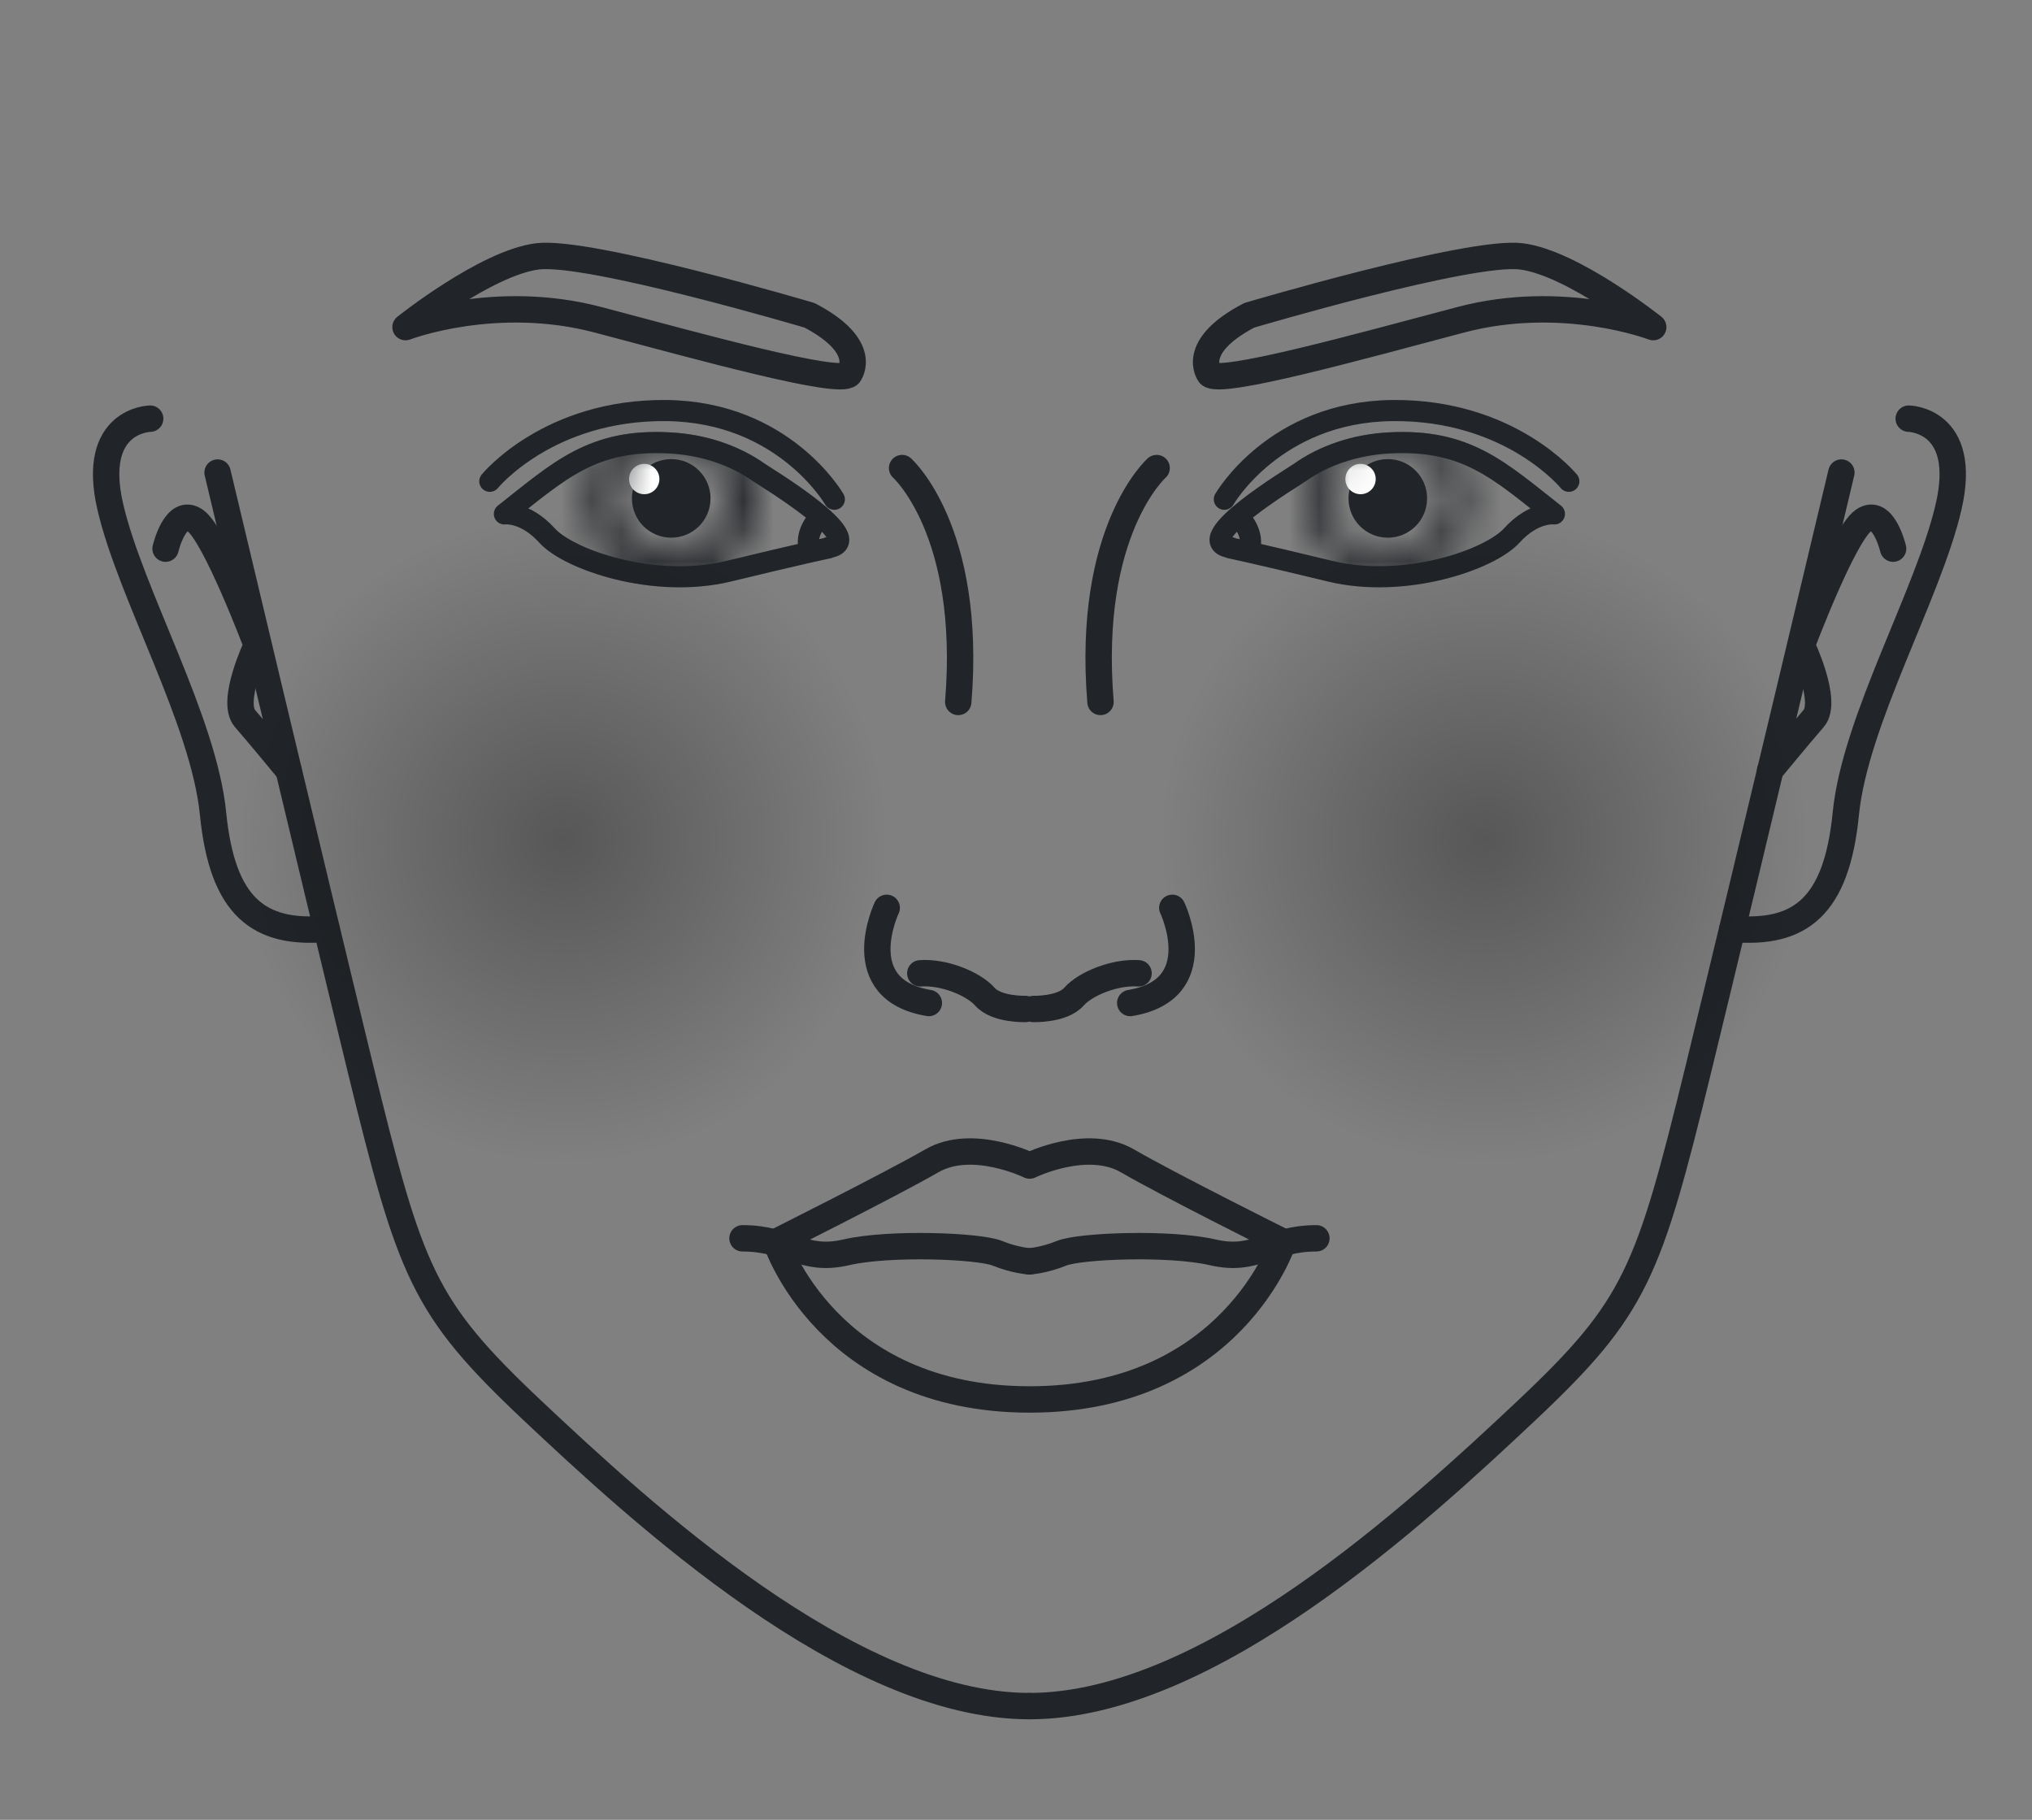 <svg xmlns="http://www.w3.org/2000/svg" fill="none" viewBox="0 0 67 60" height="60" width="67">
<rect x="0" y="0" width="67" height="60" fill="#808080" stroke="none"/>
<path fill="#212428" d="M22.132 17.728C22.848 17.728 23.428 17.148 23.428 16.432C23.428 15.716 22.848 15.136 22.132 15.136C21.416 15.136 20.836 15.716 20.836 16.432C20.836 17.148 21.416 17.728 22.132 17.728Z"></path>
<path fill="white" d="M21.242 16.294C21.518 16.294 21.742 16.07 21.742 15.794C21.742 15.518 21.518 15.294 21.242 15.294C20.966 15.294 20.742 15.518 20.742 15.794C20.742 16.07 20.966 16.294 21.242 16.294Z"></path>
<path stroke-linejoin="round" stroke-linecap="round" stroke-miterlimit="2.613" stroke-width="0.696" stroke="#212428" d="M27.305 18.055C28.768 17.842 25.185 15.694 25.018 15.574C24.222 15.009 23.176 14.657 22.056 14.602C19.519 14.472 18.445 15.518 16.631 16.944C16.631 16.944 17.307 16.851 18.038 17.657C18.769 18.462 21.584 19.425 24.028 18.832C26.472 18.24 27.324 18.064 27.324 18.064L27.305 18.055Z" clip-rule="evenodd" fill-rule="evenodd"></path>
<mask height="7" width="6" y="13" x="19" maskUnits="userSpaceOnUse" style="mask-type:alpha" id="mask0_4503_12549">
<path stroke-linejoin="round" stroke-linecap="round" stroke-miterlimit="2.613" stroke-width="0.87" stroke="black" d="M22.129 18.784C23.427 18.784 24.48 17.731 24.48 16.433C24.48 15.134 23.427 14.081 22.129 14.081C20.83 14.081 19.777 15.134 19.777 16.433C19.777 17.731 20.83 18.784 22.129 18.784Z"></path>
</mask>
<g mask="url(#mask0_4503_12549)">
<path stroke-linejoin="round" stroke-linecap="round" stroke-miterlimit="2.613" stroke-width="0.696" stroke="#212428" fill="#212428" d="M27.301 18.054C28.764 17.841 25.181 15.693 25.015 15.573C24.218 15.008 23.172 14.656 22.052 14.601C19.515 14.471 18.442 15.517 16.627 16.943C16.627 16.943 17.303 16.85 18.034 17.656C18.765 18.461 21.58 19.424 24.024 18.831C26.468 18.239 27.32 18.063 27.32 18.063L27.301 18.054Z" clip-rule="evenodd" fill-rule="evenodd"></path>
</g>
<path stroke-linejoin="round" stroke-linecap="round" stroke-miterlimit="2.613" stroke-width="0.696" stroke="#212428" d="M26.965 17.128C26.965 17.128 26.512 17.6 26.697 18.146"></path>
<path stroke-linejoin="round" stroke-linecap="round" stroke-miterlimit="2.613" stroke-width="0.696" stroke="#212428" d="M27.51 16.461C27.51 16.461 25.853 13.573 21.964 13.536C18.076 13.499 16.15 15.868 16.15 15.868"></path>
<path stroke-linejoin="round" stroke-linecap="round" stroke-miterlimit="2.613" stroke-width="0.87" stroke="#212428" d="M27.998 12.341C27.998 12.341 28.693 11.443 26.693 10.396C26.693 10.396 19.416 8.239 17.722 8.452C16.028 8.665 13.371 10.785 13.371 10.785C13.371 10.785 16.334 9.647 19.722 10.544C23.11 11.443 27.656 12.702 27.998 12.341V12.341Z" clip-rule="evenodd" fill-rule="evenodd"></path>
<path stroke-linejoin="round" stroke-linecap="round" stroke-miterlimit="2.613" stroke-width="0.87" stroke="#212428" d="M33.806 33.266C33.806 33.266 32.853 33.294 32.473 32.859C32.084 32.423 31.112 32.035 30.344 32.09"></path>
<path stroke-linejoin="round" stroke-linecap="round" stroke-miterlimit="2.613" stroke-width="0.87" stroke="#212428" d="M29.237 29.931C29.237 29.931 27.95 32.625 30.626 33.069"></path>
<path stroke-linejoin="round" stroke-linecap="round" stroke-miterlimit="2.613" stroke-width="0.87" stroke="#212428" d="M29.744 15.432C29.744 15.432 32.059 17.487 31.596 23.143"></path>
<path stroke-linejoin="round" stroke-linecap="round" stroke-miterlimit="2.613" stroke-width="0.87" stroke="#212428" d="M33.95 38.428C33.95 38.428 32.061 37.502 30.728 38.271C29.395 39.039 25.59 40.946 25.59 40.946C25.59 40.946 27.284 46.14 33.95 46.14C40.615 46.14 42.309 40.946 42.309 40.946C42.309 40.946 38.505 39.048 37.171 38.271C35.838 37.502 33.95 38.428 33.95 38.428Z" clip-rule="evenodd" fill-rule="evenodd"></path>
<path stroke-linejoin="round" stroke-linecap="round" stroke-miterlimit="2.613" stroke-width="0.87" stroke="#212428" d="M33.944 41.586C33.944 41.586 33.472 41.559 32.879 41.318C32.287 41.077 29.334 40.957 27.898 41.29C26.464 41.623 26.019 40.827 24.482 40.827"></path>
<path stroke-linejoin="round" stroke-linecap="round" stroke-miterlimit="2.613" stroke-width="0.87" stroke="#212428" d="M7.174 15.58C7.174 15.58 10.247 28.504 11.886 35.234C13.534 41.965 13.941 43.094 17.533 46.483C21.135 49.871 28.032 56.25 33.938 56.25"></path>
<path stroke-linejoin="round" stroke-linecap="round" stroke-miterlimit="2.613" stroke-width="0.87" stroke="#212428" d="M4.952 13.803C4.952 13.803 2.97 13.831 3.637 16.71C4.304 19.589 6.72 23.746 7.025 26.828C7.331 29.911 8.544 30.819 10.766 30.624"></path>
<path stroke-linejoin="round" stroke-linecap="round" stroke-miterlimit="2.613" stroke-width="0.87" stroke="#212428" d="M5.459 18.089C5.459 18.089 5.783 16.7 6.44 17.163C7.098 17.626 8.468 21.273 8.468 21.273C8.468 21.273 7.588 23.125 8.079 23.69C8.57 24.254 9.514 25.402 9.514 25.402"></path>
<path fill="#212428" d="M45.759 17.728C46.475 17.728 47.055 17.148 47.055 16.432C47.055 15.716 46.475 15.136 45.759 15.136C45.043 15.136 44.463 15.716 44.463 16.432C44.463 17.148 45.043 17.728 45.759 17.728Z"></path>
<path fill="white" d="M44.861 16.294C45.137 16.294 45.361 16.07 45.361 15.794C45.361 15.518 45.137 15.294 44.861 15.294C44.585 15.294 44.361 15.518 44.361 15.794C44.361 16.07 44.585 16.294 44.861 16.294Z"></path>
<path stroke-linejoin="round" stroke-linecap="round" stroke-miterlimit="2.613" stroke-width="0.696" stroke="#212428" d="M40.579 18.055C39.116 17.842 42.699 15.694 42.865 15.574C43.661 15.009 44.708 14.657 45.828 14.602C48.364 14.472 49.438 15.518 51.253 16.944C51.253 16.944 50.577 16.851 49.846 17.657C49.114 18.462 46.3 19.425 43.856 18.832C41.412 18.24 40.56 18.064 40.56 18.064L40.579 18.055Z" clip-rule="evenodd" fill-rule="evenodd"></path>
<mask height="7" width="6" y="13" x="43" maskUnits="userSpaceOnUse" style="mask-type:alpha" id="mask1_4503_12549">
<path stroke-linejoin="round" stroke-linecap="round" stroke-miterlimit="2.613" stroke-width="0.696" stroke="black" d="M45.76 18.784C47.058 18.784 48.111 17.731 48.111 16.433C48.111 15.134 47.058 14.081 45.76 14.081C44.461 14.081 43.408 15.134 43.408 16.433C43.408 17.731 44.461 18.784 45.76 18.784Z"></path>
</mask>
<g mask="url(#mask1_4503_12549)">
<path stroke-linejoin="round" stroke-linecap="round" stroke-miterlimit="2.613" stroke-width="0.696" stroke="#212428" fill="#212428" d="M40.579 18.054C39.116 17.841 42.699 15.693 42.865 15.573C43.661 15.008 44.708 14.656 45.828 14.601C48.364 14.471 49.438 15.517 51.253 16.943C51.253 16.943 50.577 16.85 49.846 17.656C49.114 18.461 46.3 19.424 43.856 18.831C41.412 18.239 40.56 18.063 40.56 18.063L40.579 18.054Z" clip-rule="evenodd" fill-rule="evenodd"></path>
</g>
<path stroke-linejoin="round" stroke-linecap="round" stroke-miterlimit="2.613" stroke-width="0.696" stroke="#212428" d="M40.922 17.128C40.922 17.128 41.376 17.6 41.19 18.146"></path>
<path stroke-linejoin="round" stroke-linecap="round" stroke-miterlimit="2.613" stroke-width="0.696" stroke="#212428" d="M40.369 16.461C40.369 16.461 42.026 13.573 45.915 13.536C49.803 13.499 51.728 15.868 51.728 15.868"></path>
<path stroke-linejoin="round" stroke-linecap="round" stroke-miterlimit="2.613" stroke-width="0.87" stroke="#212428" d="M39.884 12.341C39.884 12.341 39.19 11.443 41.19 10.396C41.19 10.396 48.466 8.239 50.16 8.452C51.855 8.665 54.511 10.785 54.511 10.785C54.511 10.785 51.549 9.647 48.161 10.544C44.772 11.443 40.227 12.702 39.884 12.341V12.341Z" clip-rule="evenodd" fill-rule="evenodd"></path>
<path stroke-linejoin="round" stroke-linecap="round" stroke-miterlimit="2.613" stroke-width="0.87" stroke="#212428" d="M34.078 33.266C34.078 33.266 35.032 33.294 35.411 32.859C35.8 32.423 36.772 32.035 37.541 32.09"></path>
<path stroke-linejoin="round" stroke-linecap="round" stroke-miterlimit="2.613" stroke-width="0.87" stroke="#212428" d="M38.654 29.931C38.654 29.931 39.941 32.625 37.266 33.069"></path>
<path stroke-linejoin="round" stroke-linecap="round" stroke-miterlimit="2.613" stroke-width="0.87" stroke="#212428" d="M38.137 15.432C38.137 15.432 35.823 17.487 36.286 23.143"></path>
<path stroke-linejoin="round" stroke-linecap="round" stroke-miterlimit="2.613" stroke-width="0.87" stroke="#212428" d="M33.943 41.586C33.943 41.586 34.416 41.559 35.008 41.318C35.6 41.077 38.554 40.957 39.989 41.29C41.424 41.623 41.868 40.827 43.405 40.827"></path>
<path stroke-linejoin="round" stroke-linecap="round" stroke-miterlimit="2.613" stroke-width="0.87" stroke="#212428" d="M60.715 15.58C60.715 15.58 57.642 28.504 56.003 35.234C54.355 41.965 53.948 43.094 50.356 46.483C46.755 49.871 39.858 56.25 33.951 56.25"></path>
<path stroke-linejoin="round" stroke-linecap="round" stroke-miterlimit="2.613" stroke-width="0.87" stroke="#212428" d="M62.935 13.803C62.935 13.803 64.916 13.831 64.25 16.71C63.583 19.589 61.167 23.746 60.861 26.828C60.556 29.911 59.343 30.819 57.121 30.624"></path>
<path stroke-linejoin="round" stroke-linecap="round" stroke-miterlimit="2.613" stroke-width="0.87" stroke="#212428" d="M62.42 18.089C62.42 18.089 62.096 16.7 61.439 17.163C60.782 17.626 59.411 21.273 59.411 21.273C59.411 21.273 60.291 23.125 59.8 23.69C59.309 24.254 58.365 25.402 58.365 25.402"></path>
<path fill="url(#paint0_radial_4503_12549)" d="M48.939 17.023C43.059 17.023 38.289 21.79 38.289 27.674C38.289 33.557 43.055 38.324 48.939 38.324C54.819 38.324 59.59 33.557 59.59 27.674C59.59 21.79 54.824 17.023 48.939 17.023Z" clip-rule="evenodd" fill-rule="evenodd"></path>
<path fill="url(#paint1_radial_4503_12549)" d="M18.588 17.023C12.708 17.023 7.938 21.79 7.938 27.674C7.938 33.557 12.703 38.324 18.588 38.324C24.468 38.324 29.238 33.557 29.238 27.674C29.238 21.79 24.472 17.023 18.588 17.023Z" clip-rule="evenodd" fill-rule="evenodd"></path>
<defs>
<radialGradient gradientTransform="translate(48.939 27.674) rotate(90) scale(10.65)" gradientUnits="userSpaceOnUse" r="1" cy="0" cx="0" id="paint0_radial_4503_12549">
<stop stop-opacity="0.32"></stop>
<stop stop-opacity="0" offset="1"></stop>
</radialGradient>
<radialGradient gradientTransform="translate(18.588 27.674) rotate(90) scale(10.65)" gradientUnits="userSpaceOnUse" r="1" cy="0" cx="0" id="paint1_radial_4503_12549">
<stop stop-opacity="0.32"></stop>
<stop stop-opacity="0" offset="1"></stop>
</radialGradient>
</defs>
</svg>
